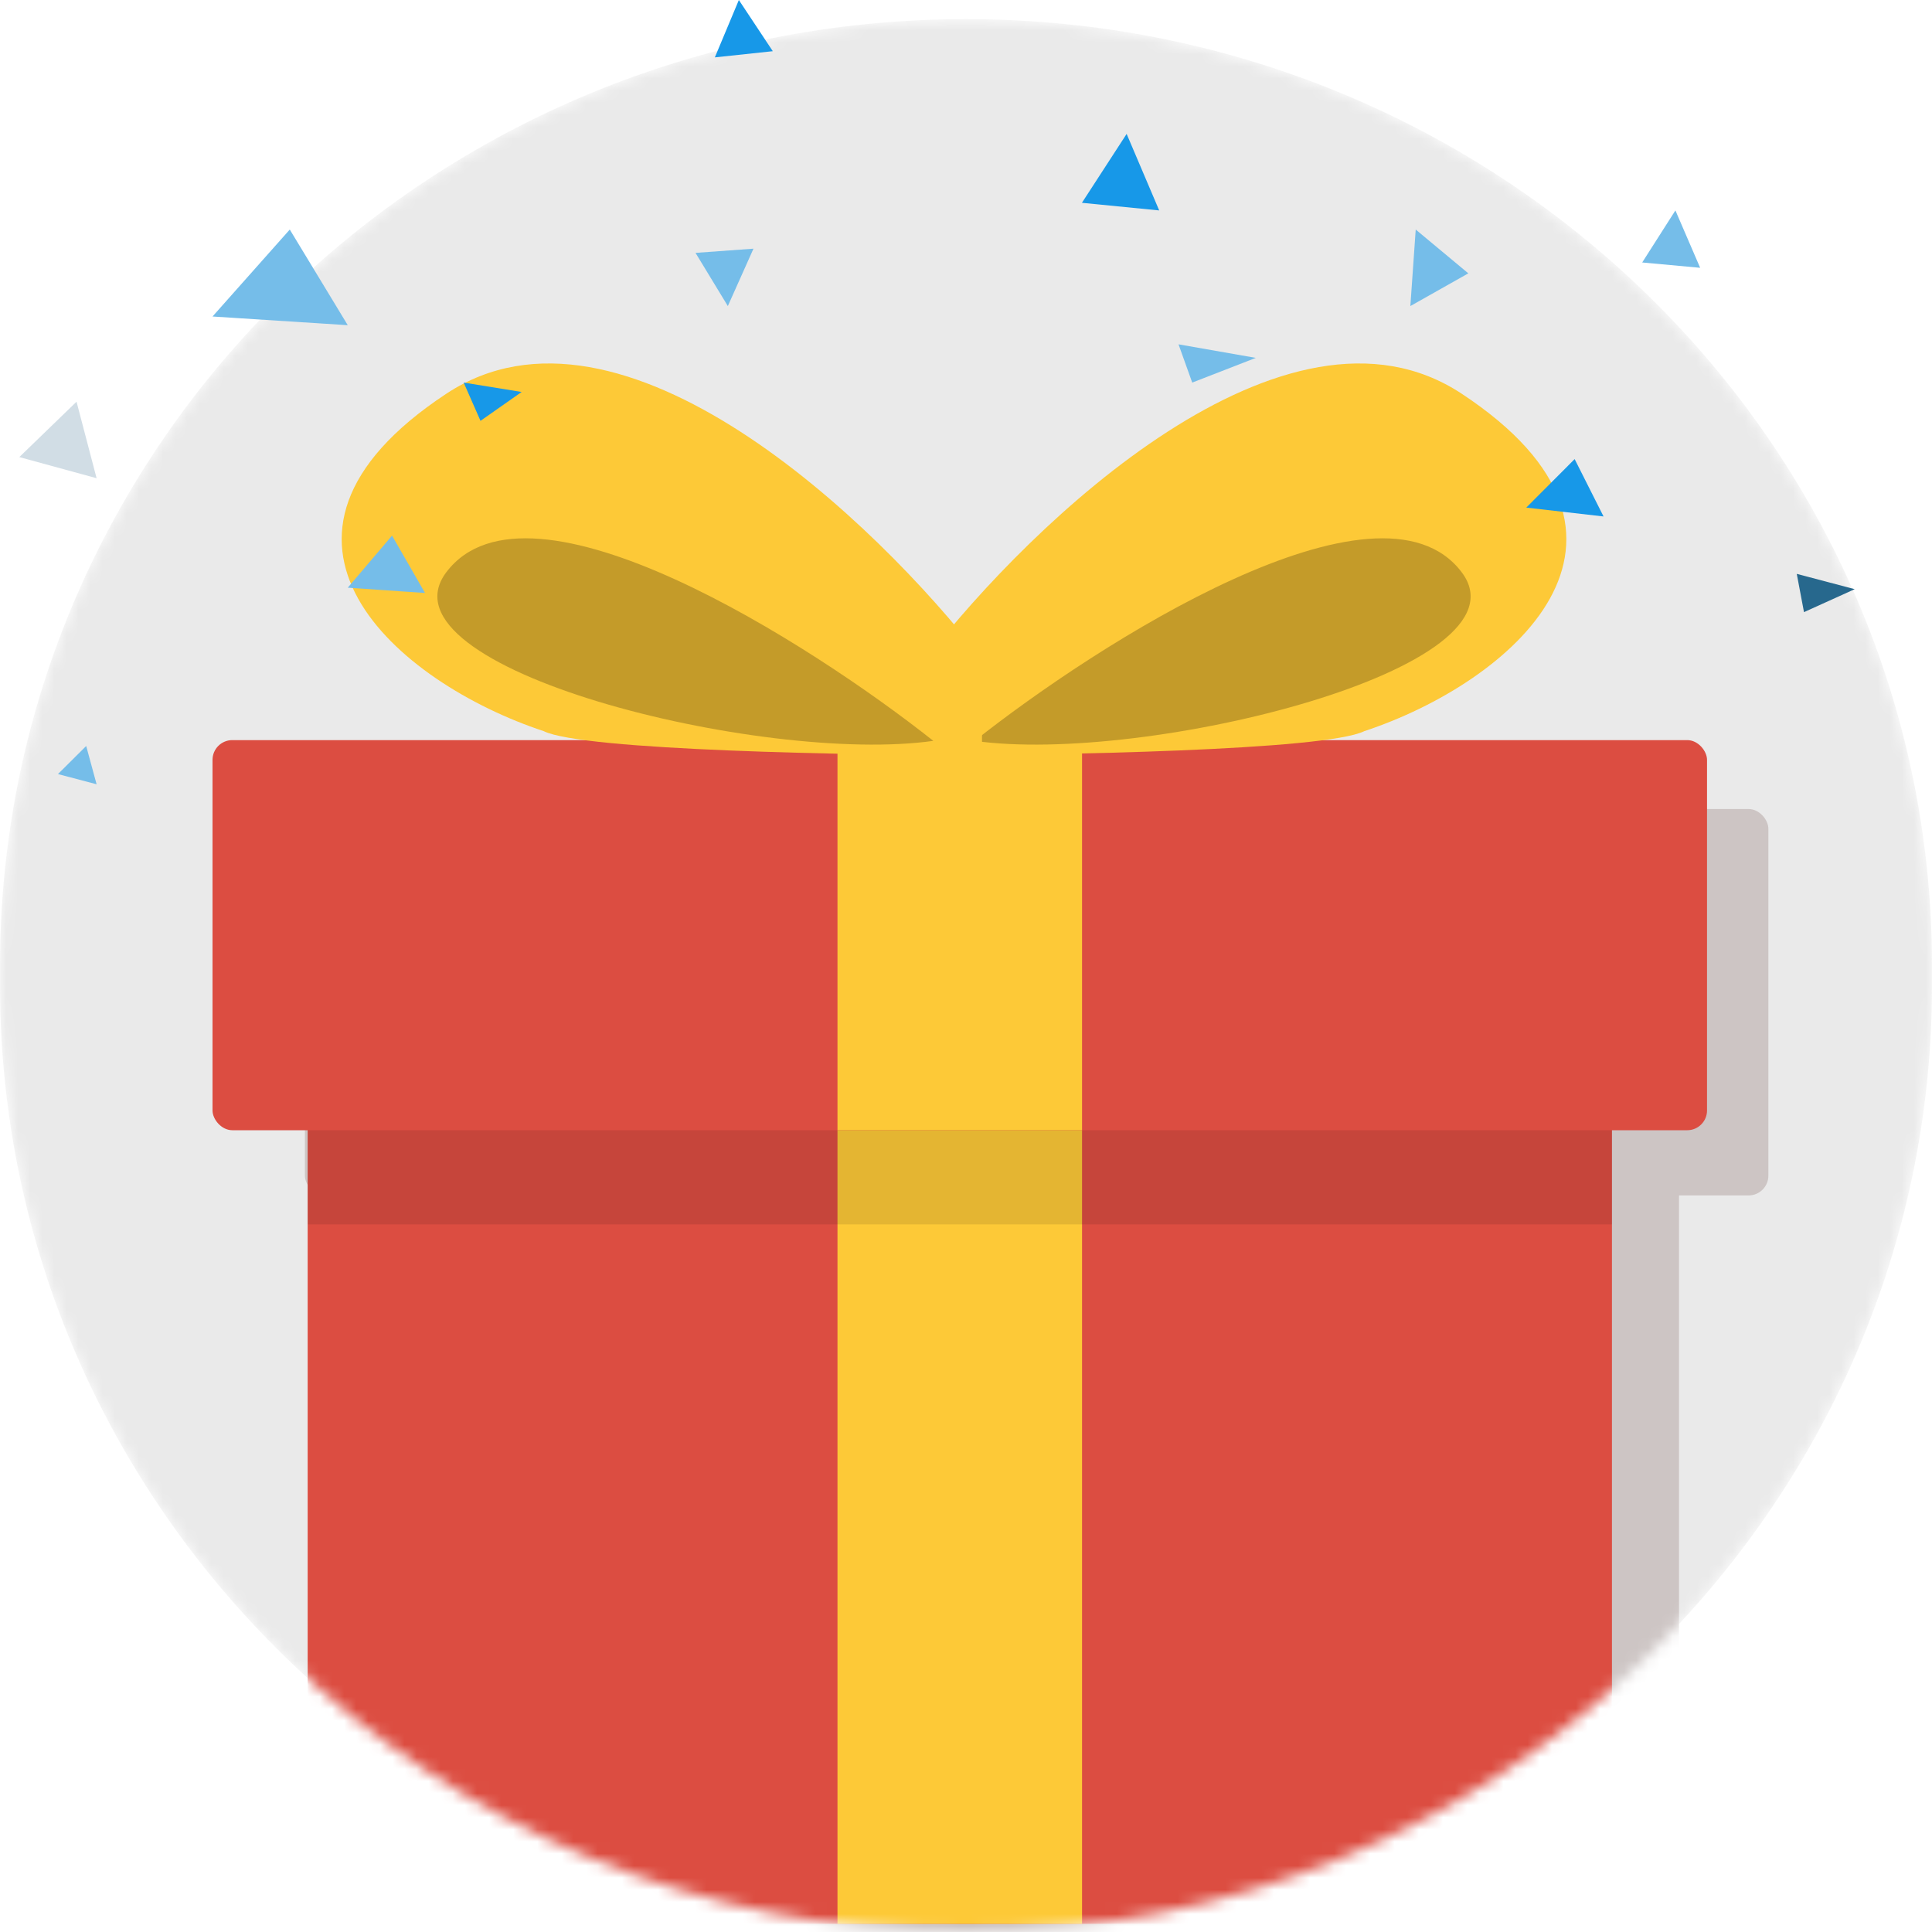 <svg width="160" height="160" viewBox="0 0 160 160" fill="none" xmlns="http://www.w3.org/2000/svg">
<mask id="mask0_35371_59039" style="mask-type:alpha" maskUnits="userSpaceOnUse" x="0" y="1" width="160" height="159">
<path d="M80 1.584C124.183 1.584 160 36.685 160 79.984V81.6C160 124.899 124.183 160 80 160C35.817 160 0 124.899 0 81.6V79.984C0 36.685 35.817 1.585 80 1.585" fill="white"/>
</mask>
<g mask="url(#mask0_35371_59039)">
<path d="M80 1.584C124.183 1.584 160 36.685 160 79.984V81.6C160 124.899 124.183 160 80 160C35.817 160 0 124.899 0 81.6V79.984C0 36.685 35.817 1.584 80 1.584Z" fill="#EAEAEA"/>
<rect x="31.033" y="69.055" width="108.016" height="95.807" rx="2.457" fill="#CDC5C4"/>
<rect x="25.25" y="67" width="121.2" height="32" rx="1.638" fill="#CDC5C4"/>
<rect x="25.479" y="63.518" width="108.016" height="95.807" rx="2.457" fill="#DC4D41"/>
<rect x="17.6" y="61.293" width="123.769" height="32.307" rx="1.638" fill="#DC4D41"/>
<rect x="69.357" y="93.6" width="20.253" height="65.728" fill="#FDC937"/>
<rect x="69.357" y="61.293" width="20.253" height="32.307" fill="#FDC937"/>
<rect x="25.479" y="93.6" width="108.016" height="7.798" fill="black" fill-opacity="0.1"/>
<path d="M112.982 60.552C125.08 56.559 139.194 44.581 121.047 32.603C106.53 23.02 85.426 43.25 76.689 54.562V62.548C87.442 62.548 109.756 62.149 112.982 60.552Z" fill="#FDC937"/>
<path d="M80.718 61.355C90.8 53.37 114.2 38.347 121.044 47.381C127.093 55.365 94.832 63.354 80.718 61.355Z" fill="#C49B29"/>
<path d="M45.032 60.552C32.934 56.559 18.82 44.581 36.967 32.603C51.484 23.02 72.588 43.25 81.325 54.562V62.548C70.572 62.548 48.258 62.149 45.032 60.552Z" fill="#FDC937"/>
<path d="M77.294 61.355C67.213 53.37 43.813 38.347 36.968 47.381C30.919 55.365 63.18 63.354 77.294 61.355Z" fill="#C49B29"/>
</g>
<path fill-rule="evenodd" clip-rule="evenodd" d="M17.6 26.212L28.8 26.931L23.998 19.01L17.6 26.212Z" fill="#75BDE9"/>
<path fill-rule="evenodd" clip-rule="evenodd" d="M153.6 48.793L148.8 47.525L149.399 50.694L153.6 48.793Z" fill="#27688D"/>
<path fill-rule="evenodd" clip-rule="evenodd" d="M96 17.427L93.303 11.09L89.6 16.796L96 17.427Z" fill="#1798E8"/>
<path fill-rule="evenodd" clip-rule="evenodd" d="M39.793 34.852L43.2 32.461L38.4 31.684L39.793 34.852Z" fill="#1798E8"/>
<path fill-rule="evenodd" clip-rule="evenodd" d="M116.8 25.346L121.6 22.638L117.244 19.01L116.8 25.346Z" fill="#75BDE9"/>
<path fill-rule="evenodd" clip-rule="evenodd" d="M130.405 38.02L126.4 42.037L132.8 42.772L130.405 38.02Z" fill="#1798E8"/>
<path fill-rule="evenodd" clip-rule="evenodd" d="M138.75 17.426L136 21.737L140.8 22.178L138.75 17.426Z" fill="#75BDE9"/>
<path fill-rule="evenodd" clip-rule="evenodd" d="M32.467 44.357L28.8 48.669L35.2 49.11L32.467 44.357Z" fill="#75BDE9"/>
<path fill-rule="evenodd" clip-rule="evenodd" d="M7.138 61.781L4.8 64.105L8 64.95L7.138 61.781Z" fill="#75BDE9"/>
<path fill-rule="evenodd" clip-rule="evenodd" d="M64 4.24L61.189 0L59.2 4.752L64 4.24Z" fill="#1798E8"/>
<path fill-rule="evenodd" clip-rule="evenodd" d="M104 29.638L97.6 28.516L98.735 31.684L104 29.638Z" fill="#75BDE9"/>
<path fill-rule="evenodd" clip-rule="evenodd" d="M1.6 37.854L8 39.604L6.338 33.268L1.6 37.854Z" fill="#D1DDE5"/>
<path fill-rule="evenodd" clip-rule="evenodd" d="M60.276 25.346L62.4 20.594L57.6 20.943L60.276 25.346Z" fill="#75BDE9"/>
</svg>
